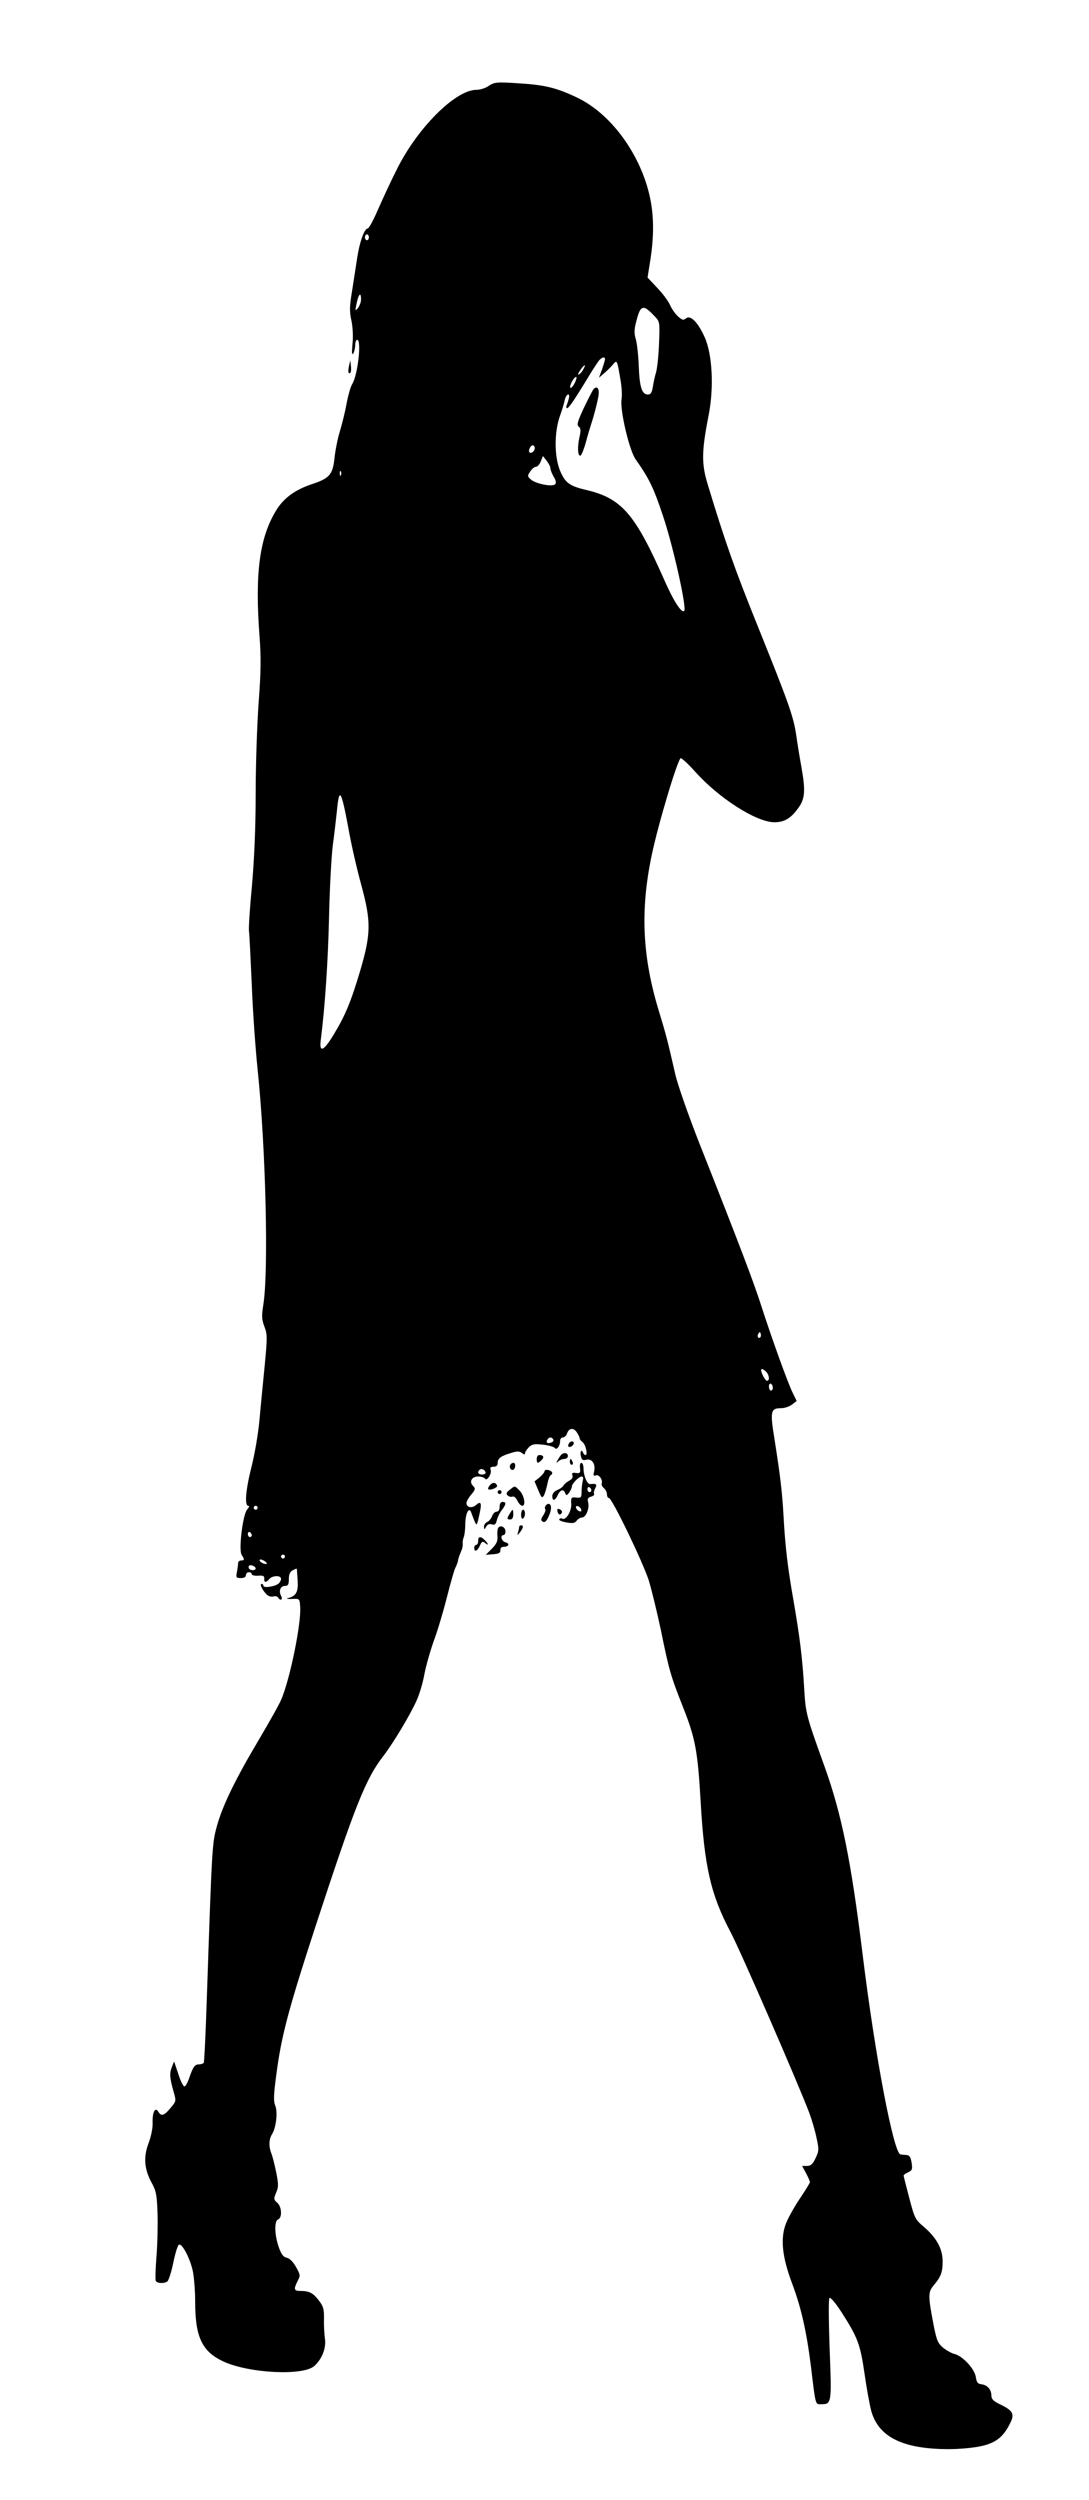 <?xml version="1.0" standalone="no"?>
<!DOCTYPE svg PUBLIC "-//W3C//DTD SVG 20010904//EN"
 "http://www.w3.org/TR/2001/REC-SVG-20010904/DTD/svg10.dtd">
<svg version="1.0" xmlns="http://www.w3.org/2000/svg"
 width="558pt" height="1280pt" viewBox="0 0 558 1280"
 preserveAspectRatio="xMidYMid meet">
<g transform="translate(0,1280) scale(0.1,-0.1)"
fill="#000000" stroke="none">
<path d="M2505 12361 c-16 -12 -45 -21 -64 -21 -108 0 -305 -198 -409 -410
-32 -63 -75 -157 -97 -207 -22 -51 -45 -93 -51 -93 -17 0 -42 -70 -54 -152 -6
-40 -18 -116 -26 -168 -13 -78 -14 -105 -3 -153 7 -34 9 -83 5 -120 -4 -42 -3
-57 4 -47 5 8 10 27 10 43 0 15 5 27 10 27 24 0 3 -181 -25 -226 -8 -12 -21
-57 -29 -100 -8 -44 -24 -108 -35 -144 -11 -36 -23 -96 -27 -135 -9 -85 -25
-104 -116 -134 -84 -28 -141 -69 -179 -128 -89 -141 -114 -325 -89 -654 8
-107 7 -180 -5 -340 -8 -112 -15 -321 -15 -464 0 -175 -7 -329 -19 -470 -11
-115 -18 -221 -15 -235 2 -14 8 -135 14 -270 5 -135 19 -331 30 -436 42 -403
57 -1036 29 -1206 -9 -57 -8 -74 6 -111 15 -39 15 -55 1 -202 -9 -88 -21 -214
-27 -280 -6 -66 -24 -171 -40 -234 -30 -118 -37 -201 -17 -201 7 0 5 -7 -5
-18 -23 -25 -45 -207 -29 -233 16 -24 15 -29 -3 -29 -8 0 -15 -6 -15 -14 0 -7
-3 -28 -6 -45 -6 -28 -4 -31 20 -31 16 0 26 5 26 15 0 8 7 15 15 15 8 0 15 -5
15 -10 0 -6 15 -9 33 -8 25 2 32 -1 31 -14 -2 -22 9 -23 26 -3 16 19 60 20 60
1 0 -7 -6 -19 -14 -25 -18 -15 -76 -23 -76 -11 0 6 -5 10 -10 10 -12 0 8 -39
30 -57 8 -7 22 -10 32 -7 9 3 19 0 23 -6 12 -19 26 -11 15 9 -13 26 -3 51 21
51 15 0 19 7 19 35 0 24 6 37 20 45 11 6 20 9 21 8 0 -2 2 -28 4 -59 4 -60 -7
-81 -50 -92 -11 -3 -2 -5 20 -4 40 2 40 2 43 -38 7 -83 -52 -373 -97 -477 -10
-25 -63 -118 -116 -208 -119 -200 -187 -339 -215 -445 -23 -85 -24 -102 -50
-869 -6 -181 -13 -333 -16 -338 -3 -4 -14 -8 -24 -8 -22 0 -30 -11 -50 -68 -8
-24 -19 -45 -25 -45 -5 -1 -20 27 -31 63 l-22 65 -12 -30 c-12 -32 -11 -52 10
-127 13 -45 13 -47 -16 -81 -33 -40 -48 -45 -63 -19 -16 26 -31 -3 -29 -58 1
-26 -8 -70 -21 -104 -27 -72 -22 -133 17 -204 22 -40 26 -62 29 -152 2 -58 0
-157 -5 -220 -5 -63 -7 -121 -4 -128 5 -13 40 -16 59 -4 7 5 21 48 31 97 10
49 23 90 29 92 18 6 60 -77 72 -141 6 -33 11 -101 11 -152 0 -180 35 -254 144
-305 131 -61 410 -75 467 -23 39 35 61 93 54 138 -3 23 -6 68 -5 101 1 52 -3
66 -27 97 -29 38 -49 48 -95 48 -32 0 -34 9 -13 51 15 27 14 32 -8 71 -14 26
-33 45 -48 48 -18 4 -28 18 -41 55 -22 64 -23 134 -3 141 22 9 19 66 -5 86
-18 16 -18 20 -5 52 13 29 12 43 0 104 -8 39 -19 83 -25 97 -14 37 -12 72 4
98 21 33 30 114 16 147 -9 21 -8 55 5 151 26 203 61 334 201 764 204 623 258
758 349 875 49 64 137 209 170 284 13 28 31 87 39 131 8 44 31 124 50 177 20
54 49 153 66 220 17 68 36 134 42 148 7 14 13 30 14 35 0 6 4 18 7 28 4 9 10
25 14 35 3 9 5 23 4 31 -1 7 1 20 5 30 4 9 8 39 8 68 1 56 20 92 31 57 4 -10
11 -30 17 -44 10 -23 12 -22 23 30 15 63 11 78 -16 54 -20 -18 -49 -13 -49 10
0 8 11 28 25 44 21 25 22 30 9 44 -22 21 -7 48 26 48 16 0 32 -5 35 -11 10
-15 36 26 29 45 -4 12 0 16 15 16 14 0 21 6 21 19 0 24 16 36 67 51 34 11 45
10 58 0 10 -8 15 -9 15 -1 0 6 9 20 20 31 16 16 28 18 72 13 29 -3 56 -11 61
-17 9 -13 27 10 27 37 0 9 6 17 14 17 8 0 17 9 21 19 9 29 33 33 50 8 8 -12
15 -26 15 -31 0 -5 7 -14 15 -20 16 -12 28 -66 15 -66 -5 0 -10 6 -13 13 -7
20 -17 3 -10 -21 4 -17 10 -21 28 -16 29 7 48 -24 39 -61 -5 -20 -3 -24 9 -19
16 6 37 -23 30 -42 -2 -6 3 -17 12 -24 8 -7 15 -21 15 -31 0 -11 5 -19 10 -19
16 0 172 -324 204 -421 14 -46 42 -160 62 -254 42 -206 50 -235 115 -399 62
-157 74 -222 89 -480 19 -334 52 -477 153 -668 50 -94 346 -774 404 -927 13
-35 30 -93 37 -128 13 -59 12 -67 -5 -103 -15 -31 -25 -40 -44 -40 l-25 0 20
-37 c11 -21 20 -41 20 -46 0 -4 -22 -40 -49 -80 -27 -40 -59 -96 -71 -125 -33
-77 -24 -173 28 -312 46 -122 74 -242 97 -425 25 -208 22 -195 54 -195 52 0
53 6 42 282 -5 145 -6 257 -1 262 5 5 30 -24 60 -70 86 -134 98 -167 120 -319
11 -77 27 -164 35 -192 38 -132 163 -193 397 -193 55 0 130 7 168 16 75 17
113 48 148 121 21 43 11 61 -51 91 -36 17 -47 28 -47 45 0 31 -20 55 -50 59
-20 2 -26 10 -30 38 -7 42 -67 106 -108 117 -15 3 -41 18 -58 31 -27 22 -34
37 -48 106 -31 159 -31 179 -4 212 39 46 48 69 48 125 0 65 -31 121 -96 177
-45 38 -48 45 -75 148 -16 60 -29 112 -29 115 0 3 11 11 24 17 20 9 22 15 17
49 -5 29 -11 38 -26 39 -11 1 -25 2 -31 3 -35 4 -131 509 -194 1024 -59 479
-107 717 -195 962 -96 266 -97 272 -105 410 -9 149 -22 254 -55 445 -28 158
-42 273 -50 425 -7 124 -16 202 -46 393 -24 148 -21 162 35 162 17 0 42 9 55
19 l23 18 -19 39 c-25 49 -108 280 -161 444 -39 123 -113 317 -318 835 -57
145 -112 302 -124 355 -41 180 -48 205 -83 320 -86 281 -97 517 -38 800 33
159 133 492 149 498 5 1 38 -29 73 -68 122 -137 315 -260 407 -260 51 0 85 20
123 74 34 46 37 88 15 211 -8 44 -20 116 -26 160 -15 99 -37 161 -199 563
-116 288 -164 422 -256 726 -31 103 -30 167 6 350 28 142 19 314 -21 401 -34
75 -72 114 -95 95 -13 -11 -20 -9 -42 11 -14 13 -32 39 -40 58 -8 18 -37 58
-65 87 l-50 53 10 63 c30 175 23 304 -22 435 -66 190 -200 352 -348 423 -109
52 -169 66 -308 74 -106 7 -117 5 -145 -13z m-615 -776 c0 -8 -4 -15 -10 -15
-5 0 -10 7 -10 15 0 8 5 15 10 15 6 0 10 -7 10 -15z m-40 -318 c0 -13 -7 -32
-15 -43 -15 -18 -16 -17 -9 16 10 54 24 69 24 27z m1503 -85 c28 -29 28 -30
24 -138 -2 -60 -9 -127 -15 -149 -7 -22 -14 -57 -17 -77 -5 -29 -11 -38 -25
-38 -31 0 -43 38 -47 145 -2 55 -9 117 -15 138 -9 29 -9 50 2 90 21 86 35 91
93 29z m-253 -221 c0 -5 -7 -28 -15 -52 l-16 -43 28 24 c16 14 36 34 45 45 20
23 20 22 37 -78 7 -37 9 -82 6 -100 -10 -52 39 -263 72 -309 69 -98 92 -145
140 -289 52 -154 123 -473 109 -487 -14 -13 -55 51 -102 158 -150 339 -218
418 -399 461 -86 20 -108 36 -134 96 -31 71 -32 198 -2 283 11 30 22 67 25 83
4 15 11 27 17 27 9 0 7 -16 -8 -57 -3 -7 -1 -13 3 -13 9 1 36 40 110 162 22
37 47 74 54 83 14 16 30 20 30 6z m-110 -50 c-5 -11 -15 -23 -22 -27 -7 -5 -8
-2 -3 7 21 37 44 55 25 20z m-45 -72 c-9 -17 -19 -28 -22 -25 -8 8 17 56 29
56 5 0 1 -14 -7 -31z m-205 -333 c0 -16 -18 -31 -27 -22 -8 8 5 36 17 36 5 0
10 -6 10 -14z m80 -103 c0 -8 8 -28 17 -44 12 -19 14 -32 7 -39 -14 -14 -100
3 -124 25 -18 16 -18 19 -3 41 8 13 22 24 29 24 8 0 19 12 25 28 l11 27 19
-24 c10 -13 19 -30 19 -38z m-1073 -35 c-3 -8 -6 -5 -6 6 -1 11 2 17 5 13 3
-3 4 -12 1 -19z m38 -1808 c14 -80 44 -212 67 -294 50 -186 49 -247 -6 -435
-48 -161 -76 -228 -133 -323 -55 -92 -79 -102 -69 -30 21 164 37 402 42 627 3
143 12 307 19 365 8 58 17 137 21 175 12 128 22 113 59 -85z m2111 -2607 c-10
-10 -19 5 -10 18 6 11 8 11 12 0 2 -7 1 -15 -2 -18z m30 -177 c16 -17 19 -46
4 -46 -9 0 -30 40 -30 56 0 8 12 4 26 -10z m34 -82 c0 -8 -4 -14 -10 -14 -5 0
-10 9 -10 21 0 11 5 17 10 14 6 -3 10 -13 10 -21z m-1125 -264 c3 -6 -1 -13
-10 -16 -19 -8 -30 0 -20 15 8 14 22 14 30 1z m-347 -168 c2 -7 -6 -12 -17
-12 -21 0 -27 11 -14 24 9 9 26 2 31 -12z m-1168 -182 c0 -5 -4 -10 -10 -10
-5 0 -10 5 -10 10 0 6 5 10 10 10 6 0 10 -4 10 -10z m-30 -141 c0 -5 -4 -9
-10 -9 -5 0 -10 7 -10 16 0 8 5 12 10 9 6 -3 10 -10 10 -16z m170 -109 c0 -5
-4 -10 -10 -10 -5 0 -10 5 -10 10 0 6 5 10 10 10 6 0 10 -4 10 -10z m-93 -36
c-7 -7 -37 7 -37 17 0 6 9 5 21 -1 11 -7 19 -14 16 -16z m-57 -25 c0 -11 -27
-12 -34 0 -3 4 -3 11 0 14 8 8 34 -3 34 -14z"/>
<path d="M3041 10807 c-6 -8 -28 -51 -50 -97 -32 -69 -37 -86 -25 -95 10 -8
11 -19 3 -54 -11 -50 -9 -97 5 -94 5 1 17 30 27 65 9 35 22 77 27 93 14 41 33
113 39 151 5 35 -8 51 -26 31z"/>
<path d="M1788 10925 c-6 -30 -3 -43 8 -33 3 4 4 19 2 35 l-3 28 -7 -30z"/>
<path d="M2915 5409 c-4 -6 -5 -13 -2 -16 7 -7 27 6 27 18 0 12 -17 12 -25 -2z"/>
<path d="M2873 5348 c-6 -7 -13 -20 -18 -28 -6 -12 -5 -13 6 -2 7 6 21 12 31
12 10 0 18 7 18 15 0 18 -24 20 -37 3z"/>
<path d="M2750 5330 c0 -24 6 -25 25 -6 15 15 10 26 -12 26 -7 0 -13 -9 -13
-20z"/>
<path d="M2920 5315 c0 -8 4 -15 10 -15 5 0 7 7 4 15 -4 8 -8 15 -10 15 -2 0
-4 -7 -4 -15z"/>
<path d="M2615 5300 c-8 -13 4 -32 16 -25 12 8 12 35 0 35 -6 0 -13 -4 -16
-10z"/>
<path d="M2972 5283 c3 -24 0 -28 -21 -25 -18 3 -22 0 -18 -12 4 -10 -2 -20
-16 -27 -12 -7 -26 -18 -30 -26 -5 -8 -20 -18 -33 -23 -14 -6 -24 -18 -24 -30
0 -28 14 -25 28 5 13 28 30 32 38 10 6 -14 8 -13 20 2 7 10 14 24 14 31 0 15
36 52 51 52 7 0 9 -9 5 -22 -3 -13 -6 -38 -6 -56 0 -30 -3 -32 -27 -30 -26 3
-28 1 -26 -32 3 -37 -28 -87 -46 -76 -5 4 -12 2 -15 -3 -4 -5 13 -12 36 -16
32 -6 44 -4 53 9 7 9 19 16 27 16 20 0 39 46 32 76 -5 20 -2 26 15 31 11 3 18
9 15 14 -3 5 0 18 6 29 11 20 5 25 -26 21 -15 -2 -34 43 -34 79 0 17 -5 30
-11 30 -6 0 -9 -12 -7 -27z m58 -114 c0 -5 -4 -9 -10 -9 -5 0 -10 7 -10 16 0
8 5 12 10 9 6 -3 10 -10 10 -16z m-52 -98 c3 -8 -1 -12 -9 -9 -7 2 -15 10 -17
17 -3 8 1 12 9 9 7 -2 15 -10 17 -17z"/>
<path d="M2790 5267 c0 -6 -12 -20 -26 -32 l-25 -20 19 -45 c17 -41 20 -43 30
-25 5 11 13 37 17 58 4 20 11 40 16 43 15 9 10 21 -11 27 -11 3 -20 0 -20 -6z"/>
<path d="M2510 5195 c-7 -8 -11 -17 -8 -20 8 -8 49 8 45 18 -6 18 -23 19 -37
2z"/>
<path d="M2612 5172 c-17 -13 -20 -20 -11 -29 6 -6 18 -9 25 -6 8 3 18 -6 25
-21 7 -14 18 -26 25 -26 20 0 10 54 -14 78 -26 26 -22 26 -50 4z"/>
<path d="M2550 5160 c0 -5 5 -10 10 -10 6 0 10 5 10 10 0 6 -4 10 -10 10 -5 0
-10 -4 -10 -10z"/>
<path d="M2560 5085 c0 -16 -6 -25 -15 -25 -9 0 -20 -11 -24 -24 -5 -13 -17
-26 -25 -29 -9 -4 -16 -14 -16 -24 1 -17 1 -17 11 0 7 12 17 16 29 12 15 -5
21 0 26 22 4 15 15 39 26 52 22 29 23 41 3 41 -9 0 -15 -9 -15 -25z"/>
<path d="M2795 5089 c-4 -6 -4 -13 -1 -16 3 -4 -1 -17 -10 -31 -13 -20 -14
-26 -3 -33 10 -6 19 1 31 28 16 35 15 63 -2 63 -5 0 -12 -5 -15 -11z"/>
<path d="M2857 5059 c3 -10 9 -16 14 -13 13 8 11 21 -5 27 -10 4 -12 0 -9 -14z"/>
<path d="M2612 5050 c-16 -26 -15 -30 3 -30 9 0 15 9 15 25 0 30 -2 31 -18 5z"/>
<path d="M2670 5044 c0 -14 4 -23 10 -19 6 3 10 15 10 26 0 10 -4 19 -10 19
-5 0 -10 -12 -10 -26z"/>
<path d="M2553 4977 c-4 -6 -6 -26 -4 -43 2 -24 -5 -40 -29 -64 l-31 -31 38 3
c29 2 38 7 37 21 -1 10 5 17 17 17 26 0 33 17 9 23 -20 5 -29 37 -10 37 6 0
10 9 10 19 0 22 -26 35 -37 18z"/>
<path d="M2660 4981 c0 -5 -3 -18 -6 -28 -5 -16 -4 -16 10 1 18 23 20 36 6 36
-5 0 -10 -4 -10 -9z"/>
<path d="M2450 4910 c0 -11 -4 -20 -10 -20 -5 0 -10 -7 -10 -15 0 -24 16 -18
29 11 9 21 14 24 26 14 20 -17 19 -6 -1 14 -21 22 -34 20 -34 -4z"/>
</g>
</svg>
